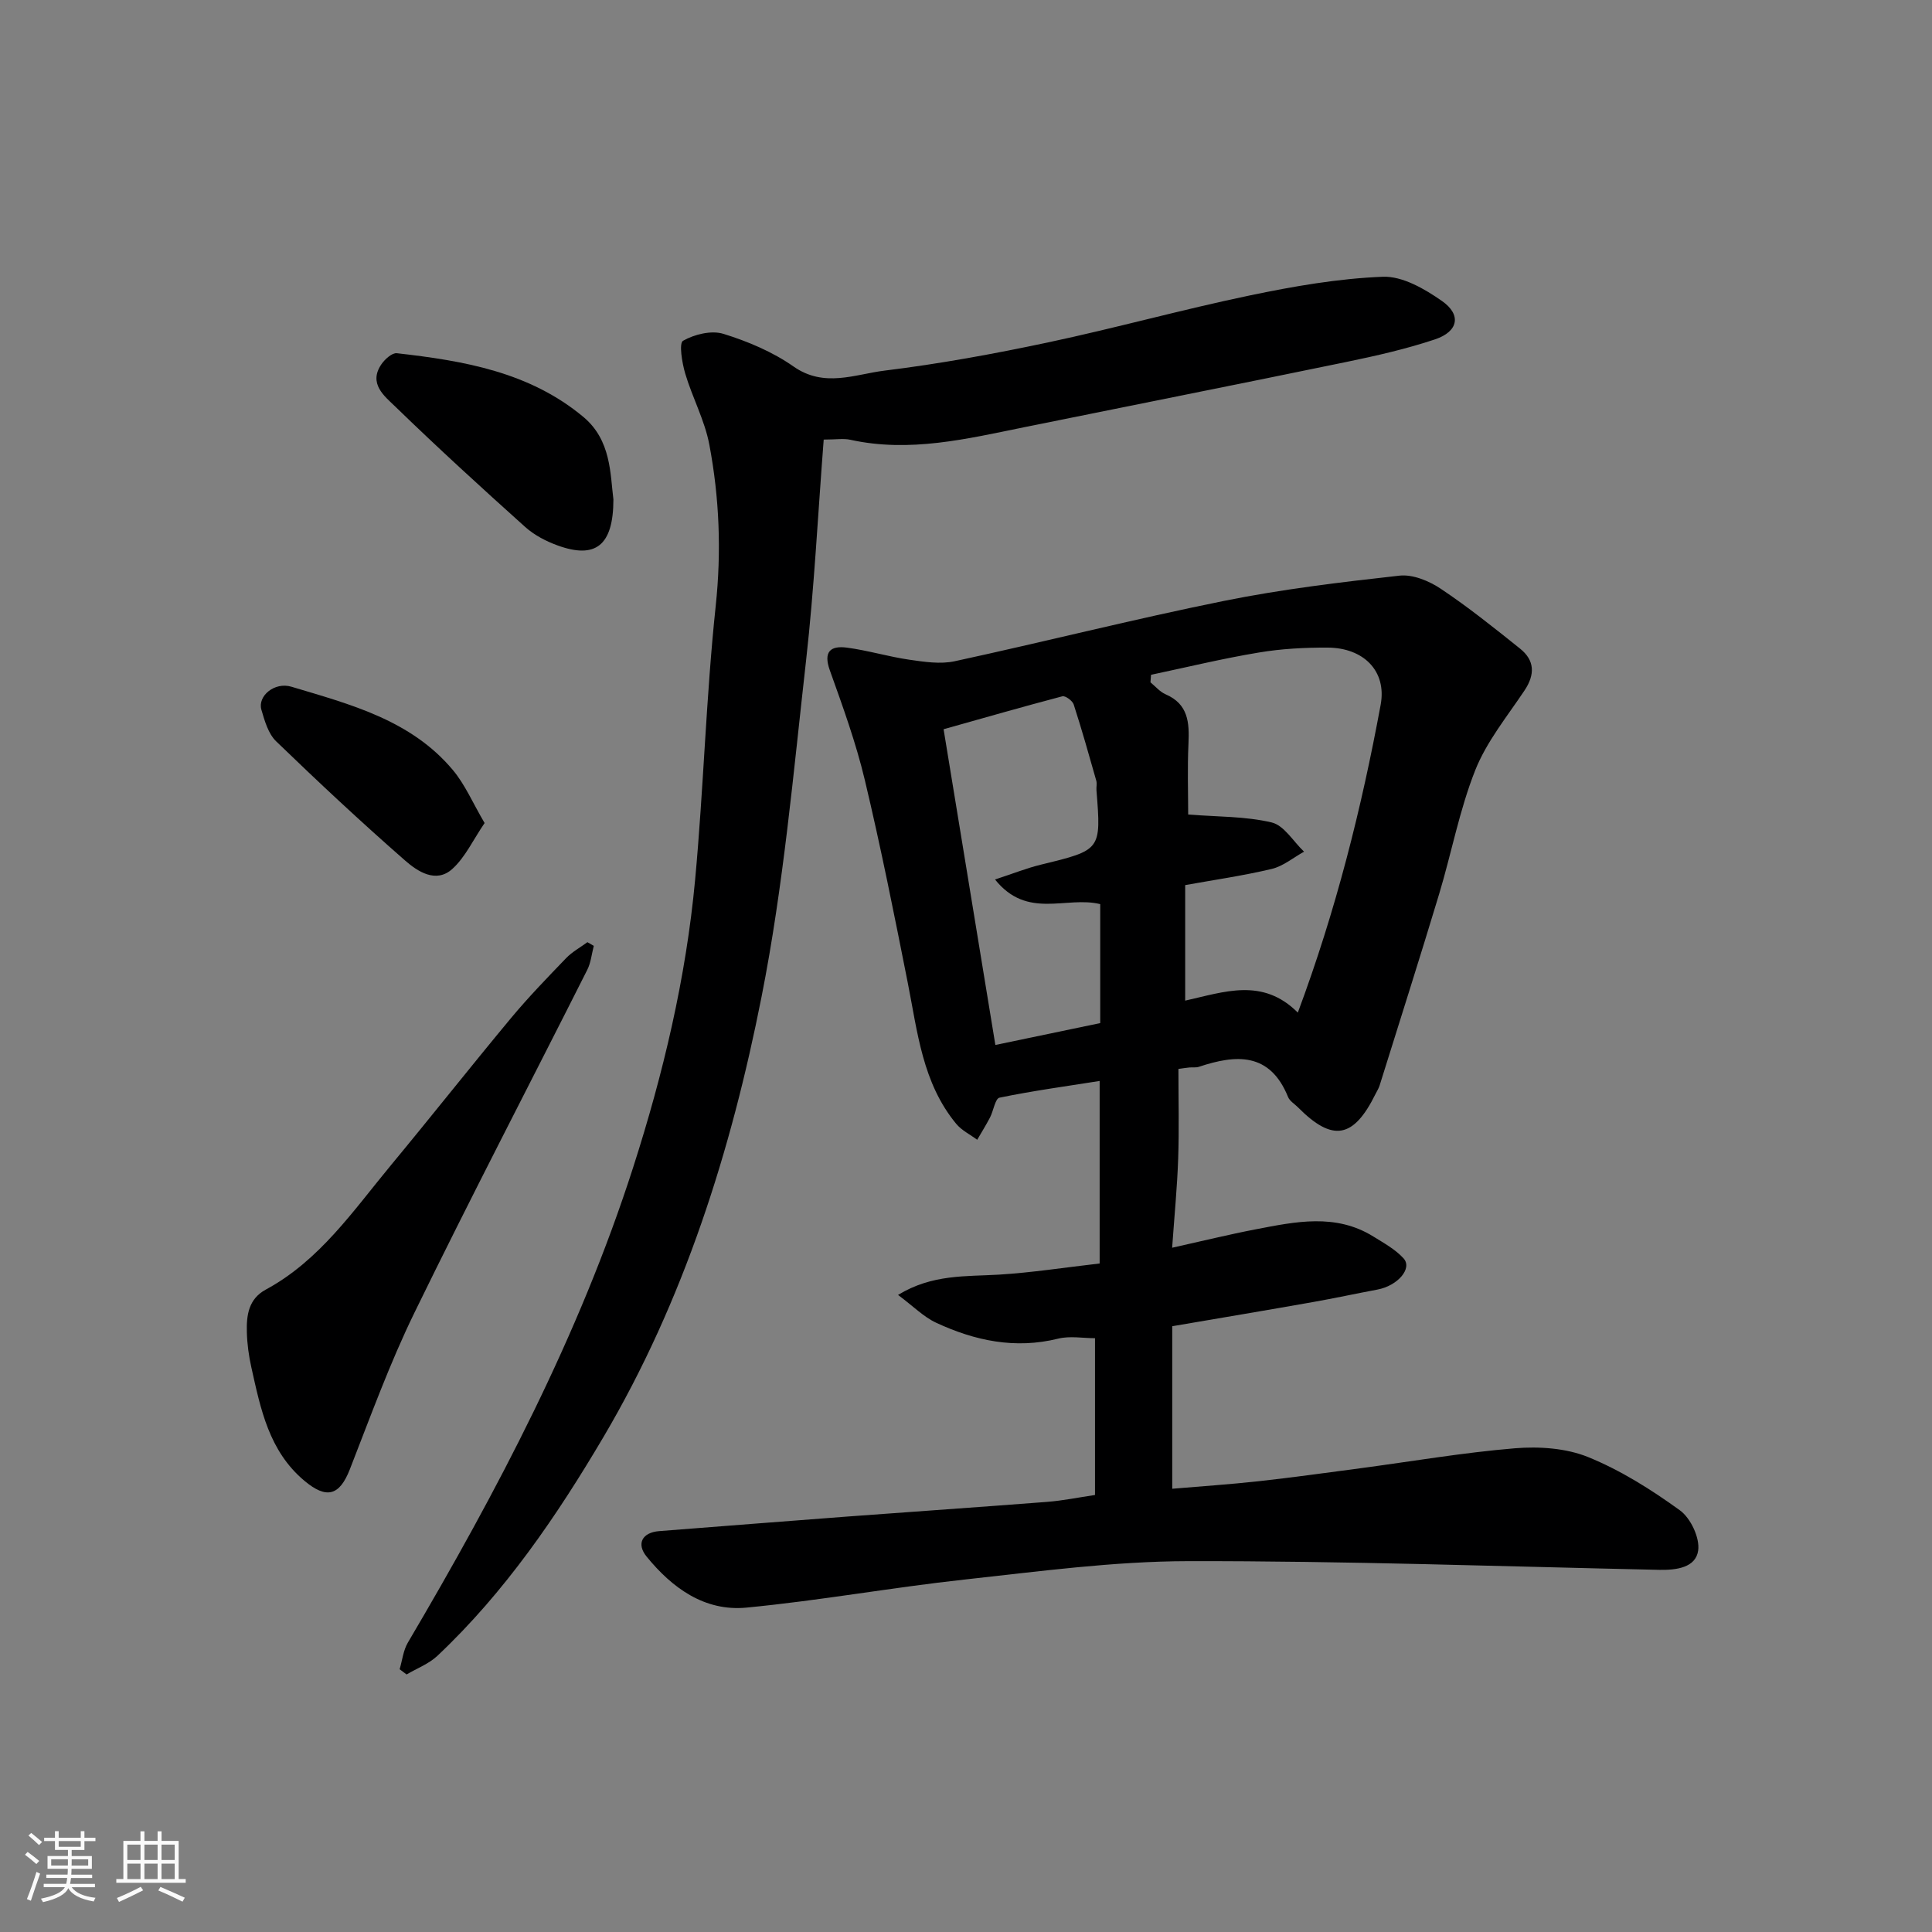 <svg enable-background="new 0 0 400 400" viewBox="0 0 400 400" xmlns="http://www.w3.org/2000/svg"><rect x="0" y="0" width="400" height="400" fill="#808080" stroke="none"/><path d="m5.17 384 .55-.58c.85.61 1.65 1.24 2.4 1.87l-.59.64c-.83-.73-1.62-1.38-2.36-1.93m1.22 9.53-.82-.34c.71-1.76 1.37-3.64 1.98-5.63.24.13.5.25.76.36-.6 1.67-1.24 3.54-1.92 5.61m-.5-13.5.57-.54c.56.44 1.31 1.06 2.26 1.87l-.64.64c-.68-.66-1.41-1.32-2.19-1.97m3.25.46h2.24v-1.36h.77v1.36h4.57v-1.36h.76v1.36h2.28v.69h-2.28v1.84h-2.64v1.26h4.18v2.64h-4.21c0 .45-.02.86-.05 1.21h4.32v.69h-4.38c-.04.34-.1.75-.19 1.22h5.15v.69h-4.82c.87 1.19 2.51 1.92 4.93 2.19-.17.31-.3.57-.37.76-2.77-.49-4.52-1.41-5.26-2.76-.56 1.26-2.3 2.23-5.24 2.9-.12-.24-.26-.48-.43-.72 2.73-.55 4.38-1.34 4.96-2.38h-4.38v-.69h4.65c.1-.38.17-.79.21-1.22h-4.32v-.69h4.4c.03-.34.05-.75.05-1.21h-4.2v-2.64h4.23v-1.26h-2.69v-1.84h-2.24zm1.46 4.46v1.29h3.45c.01-.4.02-.57.01-.53v-.32-.45h-3.46zm1.55-2.59h4.57v-1.19h-4.57zm6.11 2.59h-3.42v.77c-.01.19-.01.37-.02.53h3.44z" fill="#fafafa"/><path d="m32.63 379.16h.82v1.98h3.54v7.89h1.46v.78h-14.37v-.78h1.46v-7.89h3.54v-1.98h.82v1.98h2.73zm-3.49 11.48.5.73c-1.61.82-3.28 1.63-5 2.41-.13-.27-.28-.55-.44-.82 1.75-.72 3.4-1.49 4.94-2.32m-2.78-5.55h2.73v-3.18h-2.73zm0 3.95h2.73v-3.2h-2.73zm3.54-3.95h2.73v-3.18h-2.73zm0 3.95h2.73v-3.2h-2.73zm7.89 4.68c-1.84-.92-3.51-1.7-5.02-2.32l.45-.73c1.89.8 3.57 1.55 5.04 2.23zm-1.62-11.81h-2.73v3.18h2.73zm-2.73 7.13h2.73v-3.2h-2.73z" fill="#fafafa"/><g fill="#000001"><path d="m242.7 274.58v33.65c5.85-.5 11.89-.9 17.9-1.56 6.99-.77 13.97-1.75 20.94-2.67 10.7-1.42 21.37-3.26 32.12-4.15 5.01-.41 10.6-.03 15.17 1.83 6.73 2.74 13.07 6.74 18.98 11.02 2.22 1.61 4.14 5.68 3.78 8.3-.49 3.57-4.52 4.09-8.04 4.02-32.52-.7-65.05-1.86-97.58-1.8-15.4.03-30.83 2.12-46.19 3.8-15.12 1.65-30.12 4.37-45.25 5.82-8.63.82-15.35-4.04-20.66-10.57-2.16-2.66-.91-4.99 2.61-5.27 12.96-1.01 25.92-2.03 38.89-3.01 13.8-1.03 27.6-1.97 41.39-3.04 3.24-.25 6.45-.91 9.95-1.43 0-10.53 0-21.14 0-32.46-2.49 0-5.19-.51-7.62.09-8.91 2.21-17.25.44-25.27-3.29-2.6-1.21-4.73-3.41-7.89-5.76 7.08-4.32 14.04-3.79 20.89-4.2 6.86-.42 13.68-1.49 20.85-2.31 0-12.29 0-24.69 0-37.79-7.04 1.11-13.93 2.06-20.73 3.46-.9.18-1.25 2.72-1.97 4.11-.82 1.57-1.76 3.07-2.65 4.61-1.46-1.09-3.22-1.94-4.35-3.31-6.98-8.44-8-18.96-10.02-29.16-2.78-14.04-5.58-28.09-8.9-42.02-1.84-7.72-4.57-15.24-7.25-22.73-1.38-3.87.18-5.11 3.51-4.68 4.34.57 8.59 1.87 12.92 2.5 3.11.45 6.45.97 9.44.32 18.61-4.03 37.08-8.72 55.74-12.49 11.99-2.42 24.19-3.88 36.35-5.23 2.73-.3 6.1 1.09 8.51 2.7 5.7 3.8 11.07 8.11 16.43 12.4 3.06 2.44 3.14 5.37.93 8.68-3.6 5.39-7.85 10.59-10.2 16.51-3.27 8.25-4.91 17.14-7.49 25.69-3.99 13.23-8.19 26.4-12.31 39.59-.19.61-.56 1.17-.85 1.76-4.55 9.22-8.89 9.97-16.04 2.76-.7-.71-1.72-1.3-2.06-2.15-3.76-9.28-10.72-8.83-18.46-6.25-.61.2-1.32.08-1.98.14-.62.06-1.24.16-2.26.3 0 6.29.16 12.43-.05 18.55-.2 5.9-.78 11.78-1.25 18.47 6.3-1.4 11.77-2.75 17.29-3.81 8.23-1.58 16.54-3.37 24.37 1.49 2.19 1.36 4.56 2.66 6.25 4.52 1.9 2.09-1.23 5.68-5.4 6.46-4.48.84-8.94 1.81-13.43 2.6-9.31 1.65-18.65 3.21-29.06 4.99zm-4.39-134.87c-.04.52-.08 1.04-.12 1.56 1.03.84 1.95 1.96 3.12 2.47 4.73 2.03 4.95 5.88 4.75 10.23-.24 5.14-.06 10.29-.06 14.67 6.05.48 11.84.35 17.29 1.64 2.57.61 4.48 3.95 6.7 6.05-2.22 1.23-4.31 3-6.68 3.57-5.97 1.42-12.07 2.29-17.93 3.35v23.92c8.13-1.81 16.03-4.82 23.32 2.48 7.9-21.17 13.19-42.3 17.15-63.73 1.31-7.08-3.64-11.81-10.96-11.84-4.76-.02-9.59.23-14.27 1.02-7.49 1.24-14.88 3.04-22.31 4.61zm-42.95 11.27c3.64 22.18 7.16 43.63 10.72 65.37 7.91-1.65 14.85-3.1 21.71-4.53 0-8.82 0-17.11 0-24.63-7.08-1.74-15.09 3.25-21.78-5.1 3.78-1.24 6.6-2.37 9.53-3.08 12.45-3.03 12.46-2.99 11.47-15.4-.05-.66.14-1.37-.04-1.99-1.5-5.27-2.98-10.55-4.67-15.76-.25-.78-1.73-1.86-2.35-1.7-8.13 2.14-16.22 4.47-24.59 6.82z"/><path d="m170.54 91.01c-1.21 15.61-1.96 30.72-3.65 45.73-2.63 23.26-4.68 46.68-9.21 69.59-6.3 31.9-16.08 62.95-32.74 91.19-9.66 16.36-20.41 32.13-34.38 45.3-1.77 1.67-4.24 2.59-6.38 3.86-.48-.36-.96-.72-1.44-1.08.55-1.85.75-3.9 1.7-5.51 18.5-31.38 35.43-63.5 46.63-98.34 6.25-19.45 10.96-39.28 12.85-59.63 1.75-18.86 2.26-37.84 4.26-56.67 1.2-11.31.76-22.38-1.32-33.39-.95-5.04-3.52-9.75-4.99-14.71-.66-2.23-1.33-6.3-.45-6.8 2.36-1.34 5.87-2.2 8.36-1.43 5.07 1.57 10.19 3.73 14.51 6.76 6.37 4.46 12.7 1.61 18.86.85 11.32-1.39 22.59-3.45 33.75-5.82 13.99-2.97 27.8-6.81 41.8-9.73 9.09-1.9 18.36-3.52 27.6-3.88 4.06-.16 8.68 2.52 12.26 5.03 4.07 2.85 3.36 6.32-1.45 7.93-5.99 2-12.21 3.41-18.41 4.69-22.18 4.58-44.4 8.98-66.6 13.49-11.91 2.42-23.76 5.32-36.05 2.61-1.4-.31-2.94-.04-5.51-.04z"/><path d="m122.94 195.83c-.44 1.67-.6 3.48-1.36 4.98-11.92 23.66-24.16 47.16-35.77 70.96-5.12 10.49-9.12 21.54-13.38 32.44-2.14 5.47-4.82 6.22-9.42 2.36-7.33-6.15-9.05-14.86-10.97-23.47-.53-2.38-.87-4.84-.93-7.27-.1-3.5.33-6.9 3.93-8.84 11.16-6.04 18.1-16.34 25.9-25.75 8.36-10.09 16.48-20.38 24.86-30.46 3.59-4.31 7.51-8.36 11.4-12.4 1.26-1.31 2.93-2.22 4.42-3.31.43.25.87.5 1.32.76z"/><path d="m127 103.4c-.01 9.63-3.75 12.36-11.55 9.53-2.4-.87-4.84-2.14-6.72-3.83-9.09-8.16-18.11-16.4-26.87-24.9-2.24-2.17-5.65-4.76-2.89-8.79.71-1.04 2.21-2.39 3.19-2.28 13.83 1.56 27.47 3.88 38.63 13.2 5.77 4.82 5.54 11.82 6.21 17.07z"/><path d="m100.33 170.4c-2.39 3.5-4.01 7.1-6.7 9.52-3.37 3.03-7.18.5-9.75-1.75-9.13-7.98-17.99-16.27-26.71-24.69-1.62-1.57-2.38-4.23-3.05-6.53-.83-2.85 2.73-5.82 6.22-4.77 12.18 3.65 24.72 6.88 33.39 17.21 2.54 3.01 4.14 6.83 6.6 11.01z"/></g></svg>
